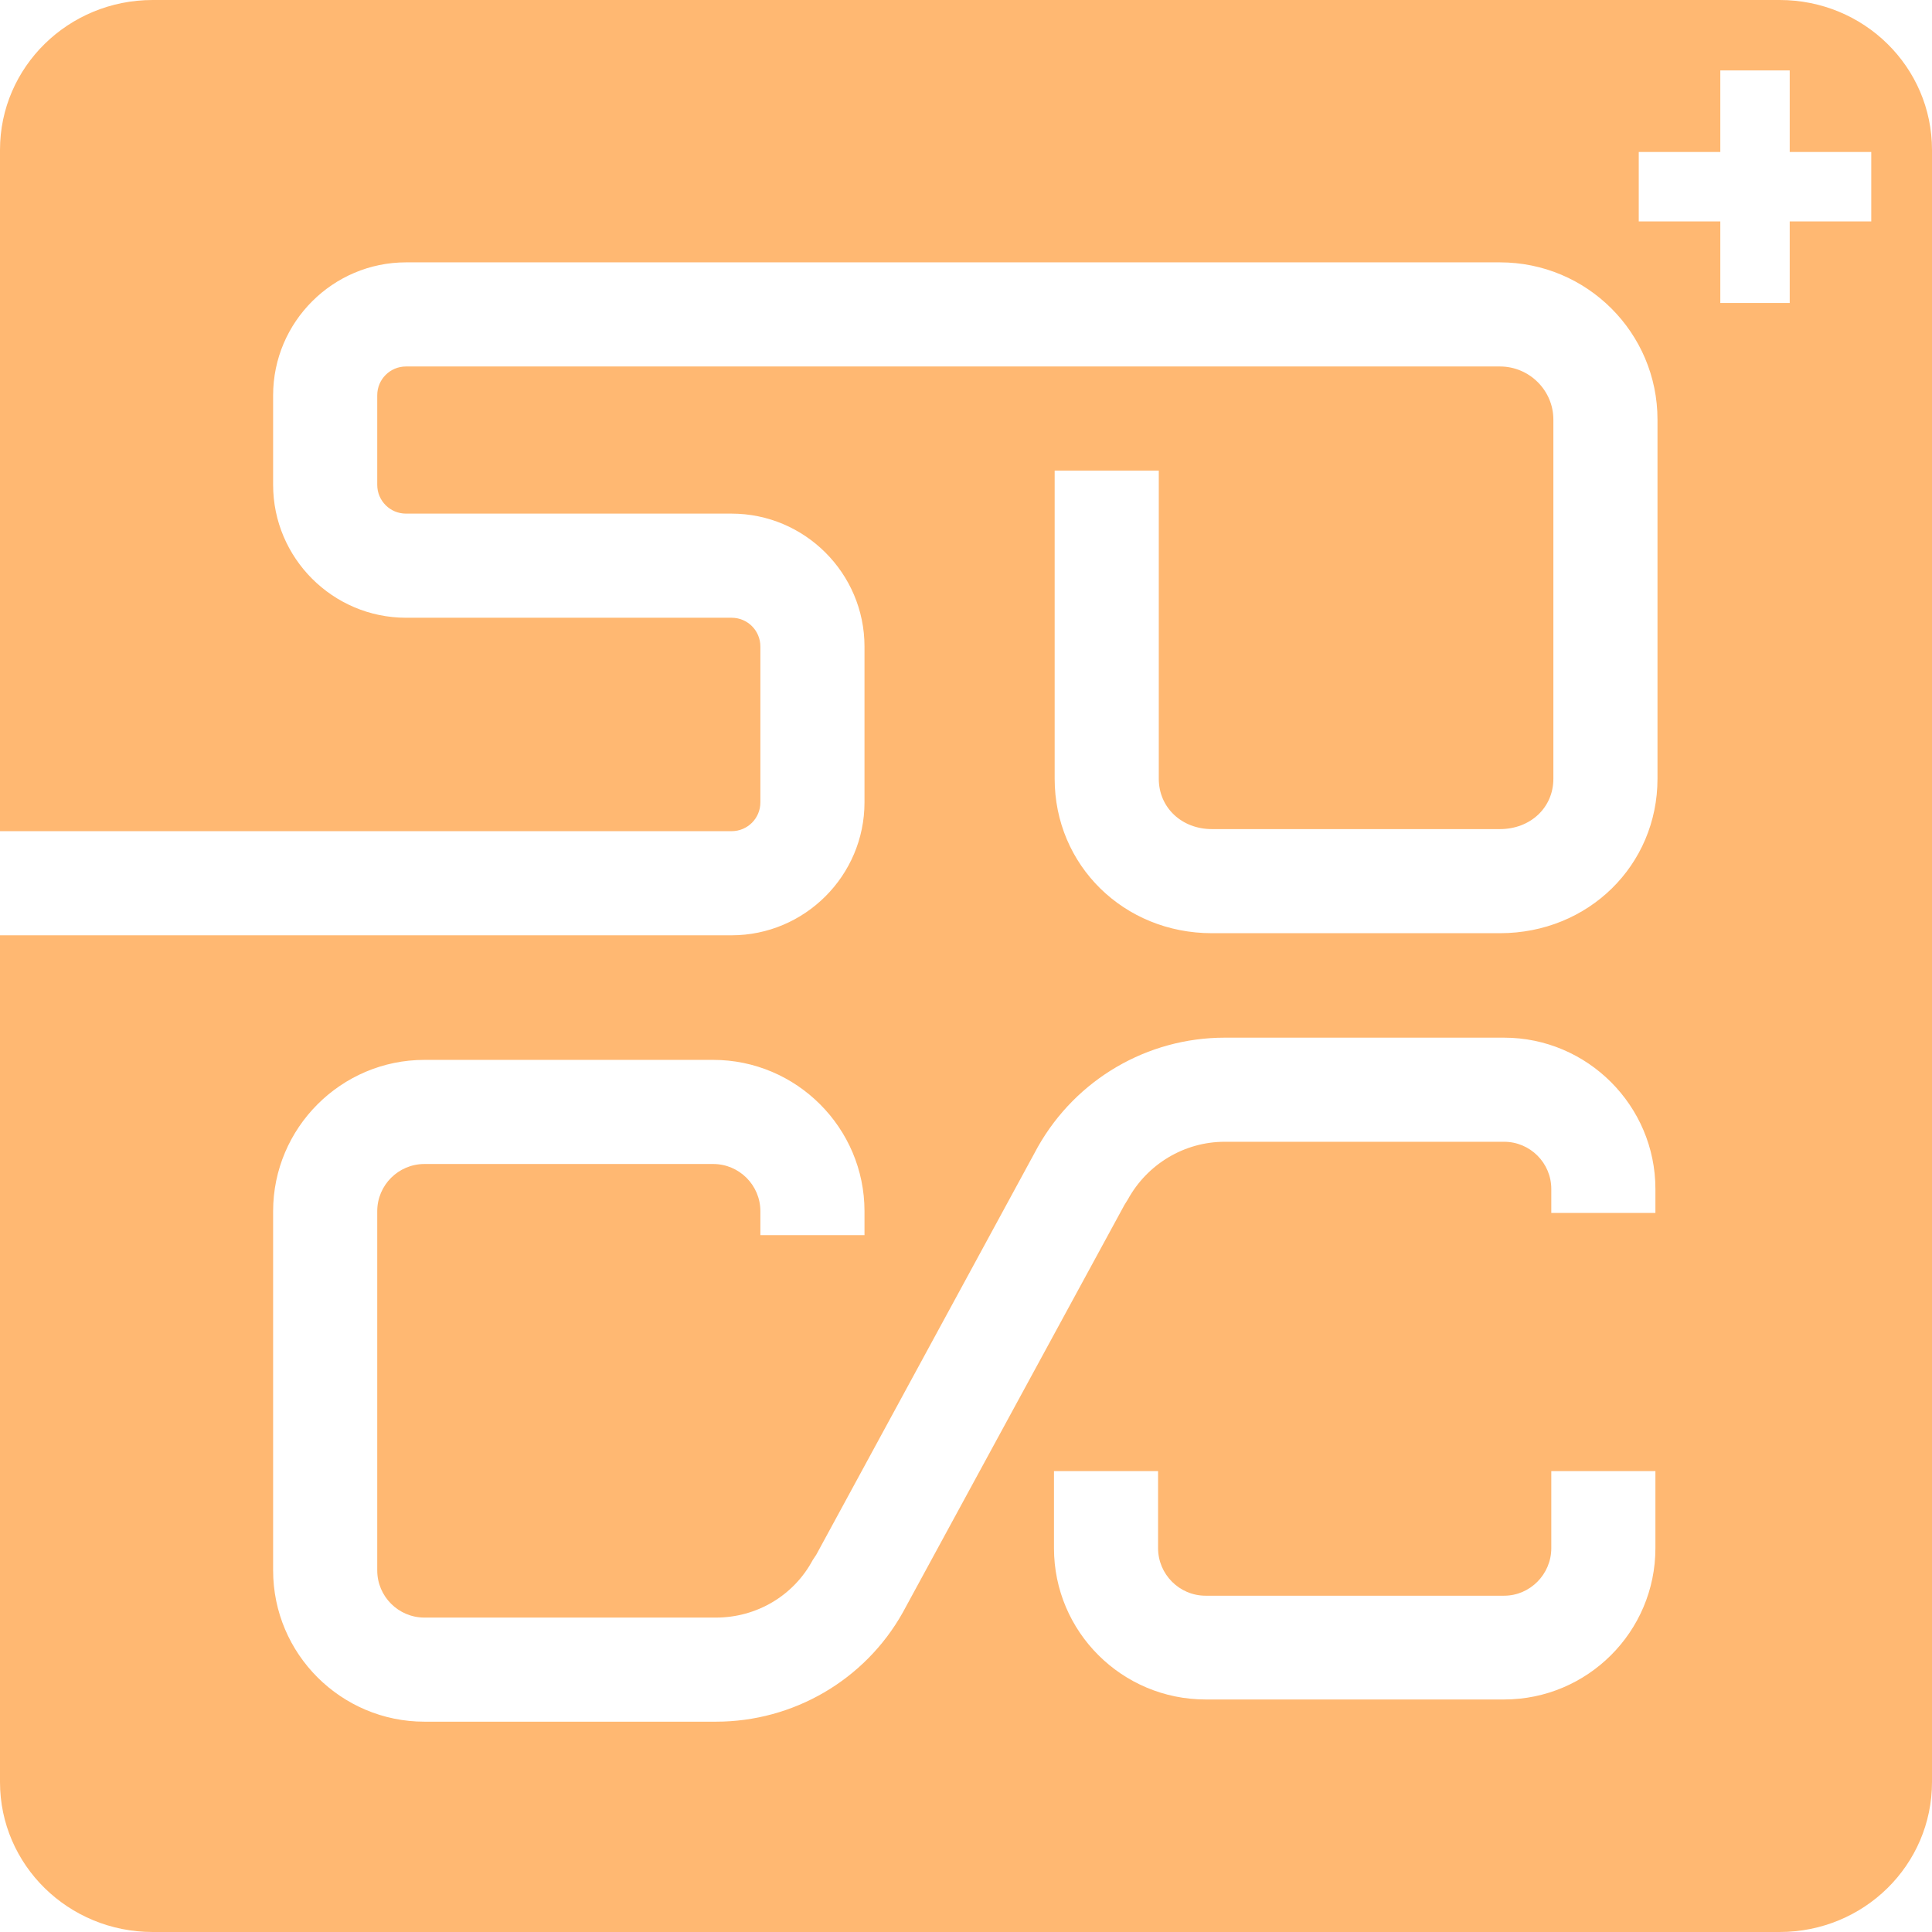 <svg width="93" height="93" viewBox="0 0 93 93" fill="none" xmlns="http://www.w3.org/2000/svg">
<path d="M85.666 0H7.35C3.291 0 0 3.224 0 7.217V40.01H35.215C35.984 40.01 36.602 39.392 36.602 38.623V31.122C36.602 30.354 35.984 29.736 35.215 29.736H19.546C16.021 29.736 13.147 26.863 13.147 23.338V19.028C13.147 15.503 16.021 12.629 19.546 12.629H72.201C76.395 12.629 79.786 16.021 79.786 20.197V37.487C79.786 41.647 76.462 44.921 72.201 44.921H58.336C54.093 44.921 50.768 41.647 50.768 37.487V22.653H55.78V37.487C55.78 38.874 56.883 39.91 58.336 39.91H72.201C73.672 39.91 74.774 38.874 74.774 37.487V20.197C74.774 18.794 73.621 17.641 72.201 17.641H19.546C18.777 17.641 18.159 18.259 18.159 19.028V23.338C18.159 24.106 18.777 24.724 19.546 24.724H35.215C38.74 24.724 41.614 27.598 41.614 31.122V38.623C41.614 42.148 38.74 45.022 35.215 45.022H0V85.783C0 89.776 3.291 93 7.35 93H85.666C89.726 93 93 89.776 93 85.783V7.217C93 3.224 89.726 0 85.666 0ZM79.686 74.524C79.686 78.55 76.411 81.807 72.402 81.807H58.035C54.009 81.807 50.735 78.55 50.735 74.524V70.815H55.746V74.524C55.746 75.776 56.766 76.812 58.035 76.812H72.402C73.655 76.812 74.674 75.776 74.674 74.524V70.815H79.686V74.524ZM79.686 58.386H74.674V57.233C74.674 55.98 73.655 54.961 72.402 54.961H58.954C57.016 54.961 55.229 56.031 54.293 57.734L54.126 58.002L43.451 77.631C41.63 80.872 38.189 82.876 34.464 82.876H20.431C16.422 82.876 13.147 79.619 13.147 75.593V58.303C13.147 54.293 16.422 51.019 20.431 51.019H34.33C38.339 51.019 41.614 54.293 41.614 58.303V59.455H36.602V58.303C36.602 57.05 35.583 56.031 34.33 56.031H20.431C19.178 56.031 18.159 57.05 18.159 58.303V75.593C18.159 76.846 19.178 77.865 20.431 77.865H34.464C36.418 77.865 38.206 76.812 39.124 75.092L39.291 74.841L49.966 55.195C51.804 51.954 55.229 49.95 58.954 49.95H72.402C76.411 49.95 79.686 53.224 79.686 57.233V58.386ZM90.076 10.658H86.151V14.584H82.81V10.658H78.884V7.317H82.81V3.391H86.151V7.317H90.076V10.658Z" fill="#FFB872"/>
</svg>
